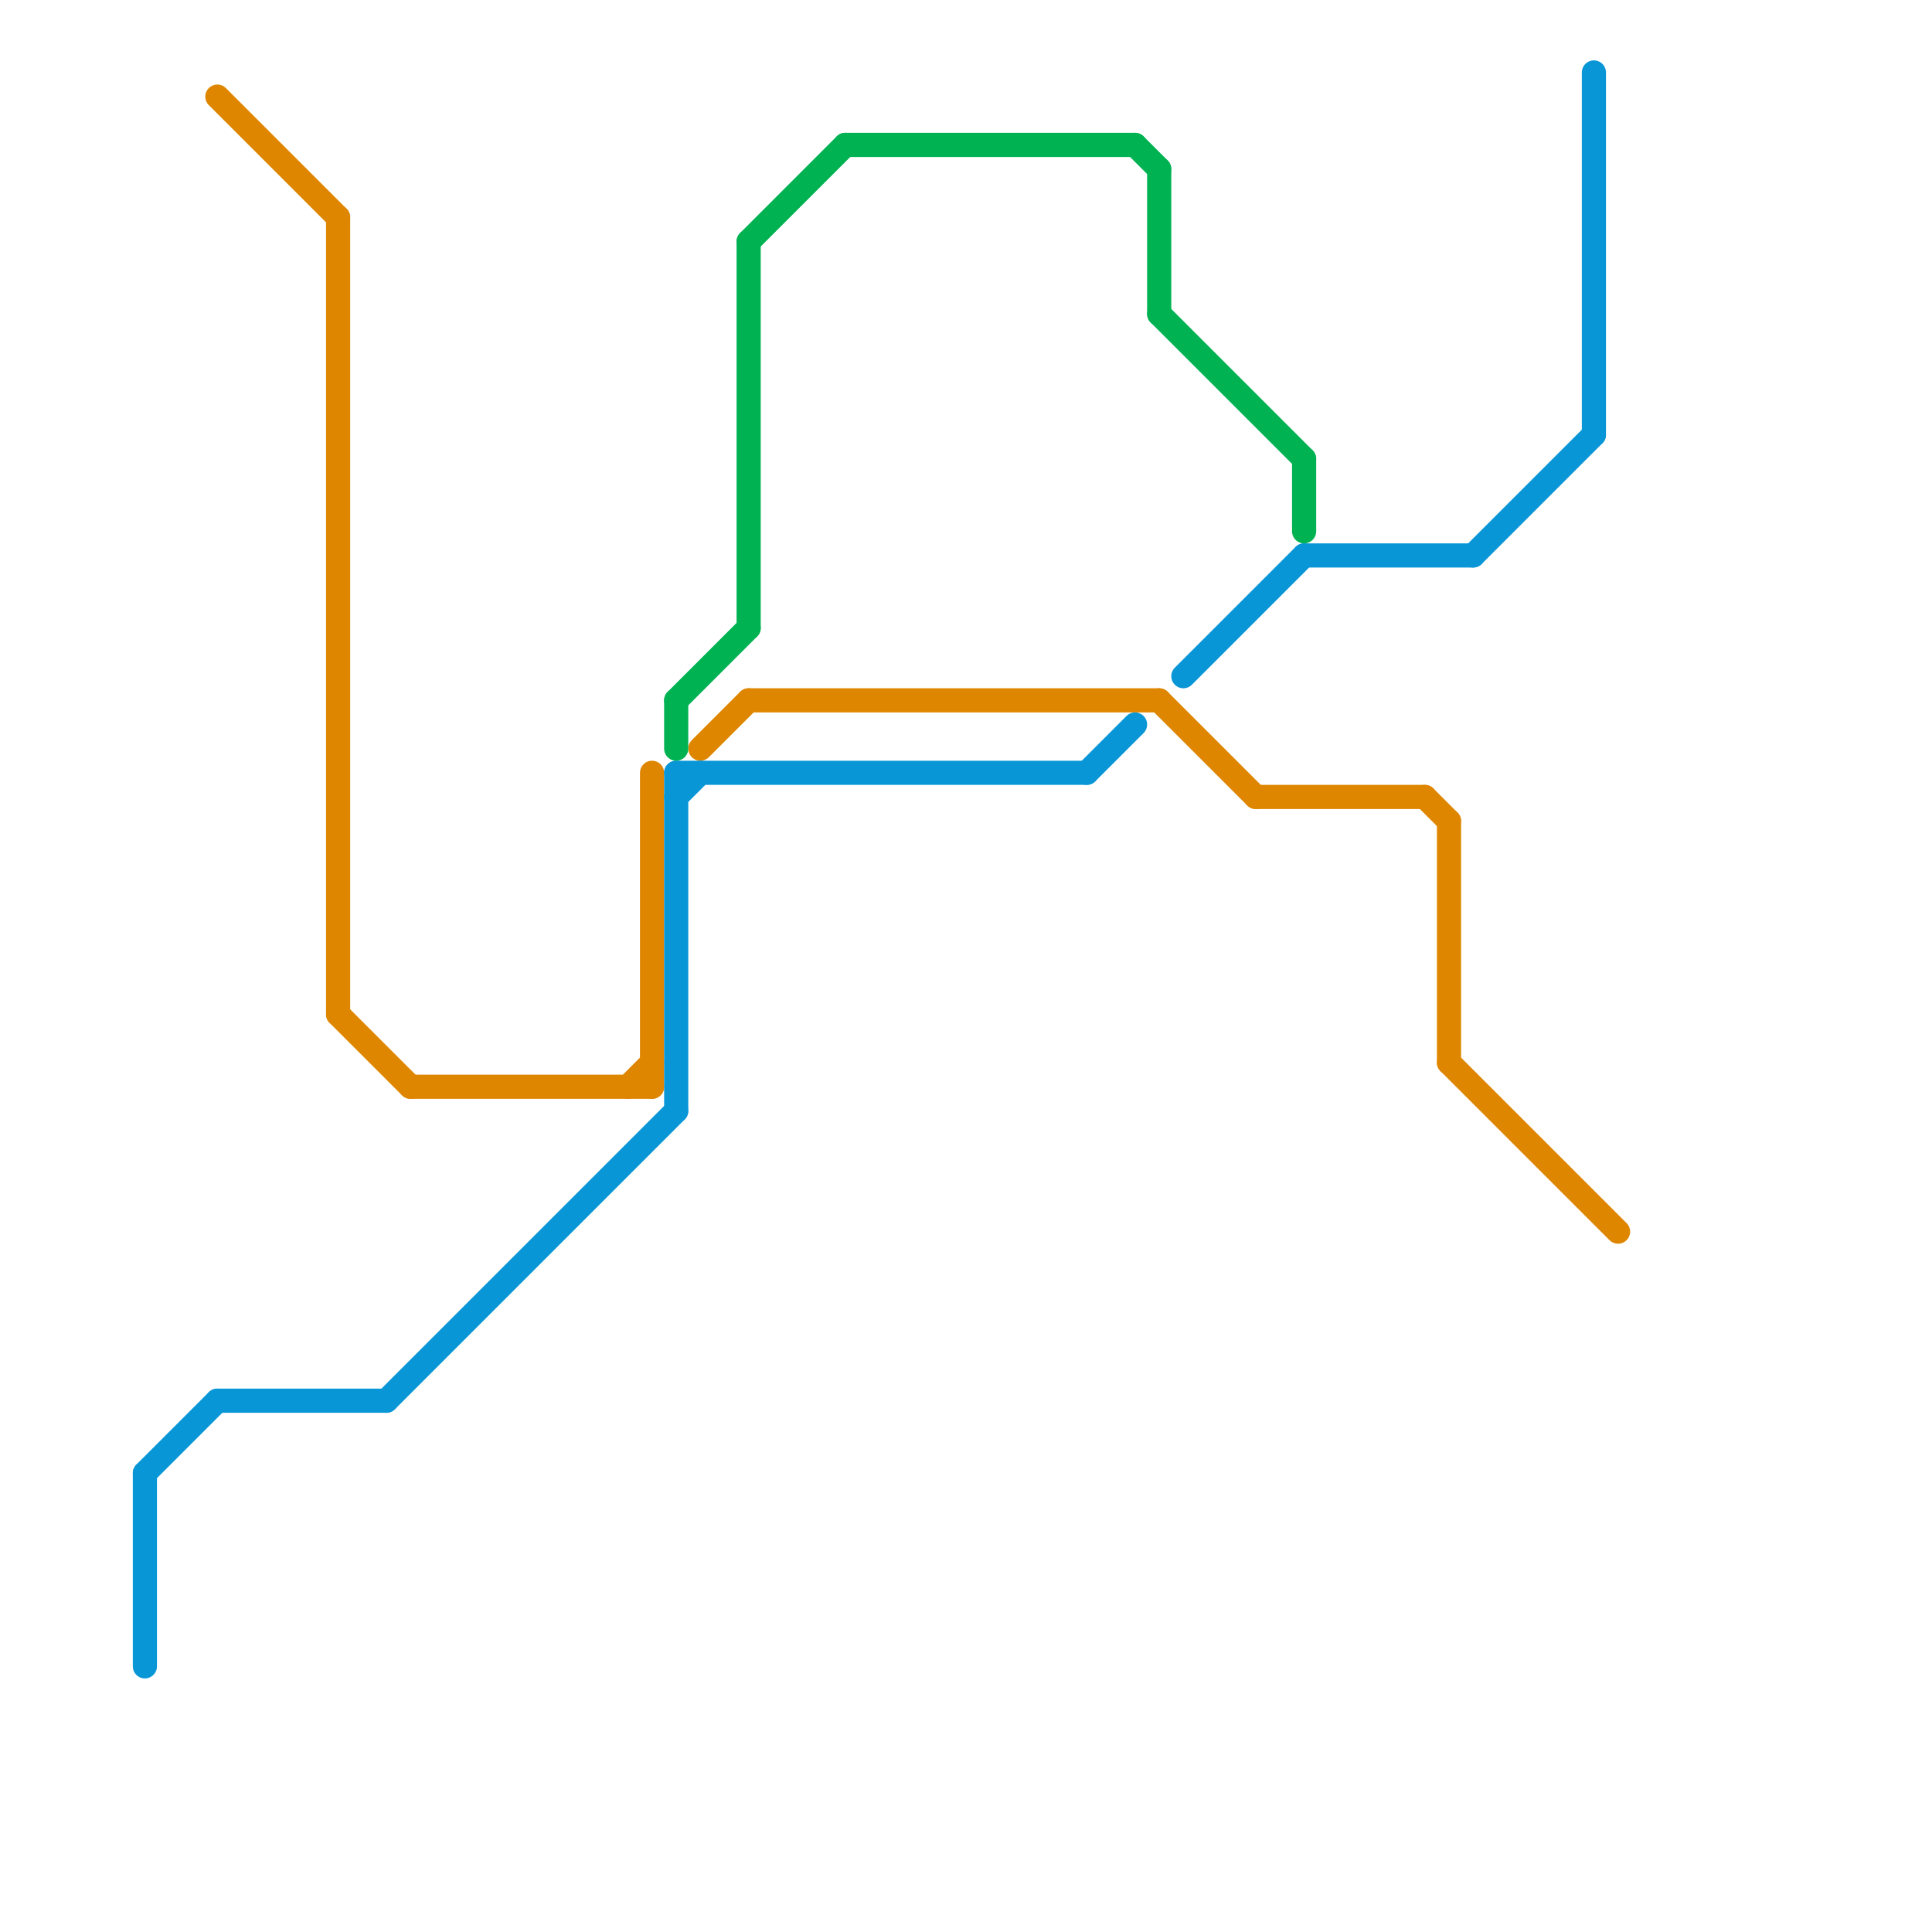 
<svg version="1.1" xmlns="http://www.w3.org/2000/svg" viewBox="0 0 80 80">
<style>text { font: 1px Helvetica; font-weight: 600; white-space: pre; dominant-baseline: central; } line { stroke-width: 1; fill: none; stroke-linecap: round; stroke-linejoin: round; } .c0 { stroke: #df8600 } .c1 { stroke: #0896d7 } .c2 { stroke: #00b251 }</style><defs><g id="wm-xf"><circle r="1.2" fill="#000"/><circle r="0.9" fill="#fff"/><circle r="0.6" fill="#000"/><circle r="0.3" fill="#fff"/></g><g id="wm"><circle r="0.6" fill="#000"/><circle r="0.3" fill="#fff"/></g></defs><line class="c0" x1="14" y1="42" x2="17" y2="45"/><line class="c0" x1="48" y1="29" x2="52" y2="33"/><line class="c0" x1="60" y1="44" x2="67" y2="51"/><line class="c0" x1="27" y1="32" x2="27" y2="45"/><line class="c0" x1="31" y1="29" x2="48" y2="29"/><line class="c0" x1="29" y1="31" x2="31" y2="29"/><line class="c0" x1="9" y1="4" x2="14" y2="9"/><line class="c0" x1="17" y1="45" x2="27" y2="45"/><line class="c0" x1="52" y1="33" x2="59" y2="33"/><line class="c0" x1="14" y1="9" x2="14" y2="42"/><line class="c0" x1="26" y1="45" x2="27" y2="44"/><line class="c0" x1="60" y1="34" x2="60" y2="44"/><line class="c0" x1="59" y1="33" x2="60" y2="34"/><line class="c1" x1="66" y1="3" x2="66" y2="18"/><line class="c1" x1="6" y1="61" x2="6" y2="69"/><line class="c1" x1="6" y1="61" x2="9" y2="58"/><line class="c1" x1="9" y1="58" x2="16" y2="58"/><line class="c1" x1="16" y1="58" x2="28" y2="46"/><line class="c1" x1="28" y1="32" x2="45" y2="32"/><line class="c1" x1="28" y1="32" x2="28" y2="46"/><line class="c1" x1="61" y1="23" x2="66" y2="18"/><line class="c1" x1="49" y1="28" x2="54" y2="23"/><line class="c1" x1="45" y1="32" x2="47" y2="30"/><line class="c1" x1="28" y1="33" x2="29" y2="32"/><line class="c1" x1="54" y1="23" x2="61" y2="23"/><line class="c2" x1="31" y1="10" x2="31" y2="26"/><line class="c2" x1="28" y1="29" x2="31" y2="26"/><line class="c2" x1="35" y1="6" x2="47" y2="6"/><line class="c2" x1="47" y1="6" x2="48" y2="7"/><line class="c2" x1="48" y1="7" x2="48" y2="13"/><line class="c2" x1="28" y1="29" x2="28" y2="31"/><line class="c2" x1="31" y1="10" x2="35" y2="6"/><line class="c2" x1="48" y1="13" x2="54" y2="19"/><line class="c2" x1="54" y1="19" x2="54" y2="22"/>
</svg>
